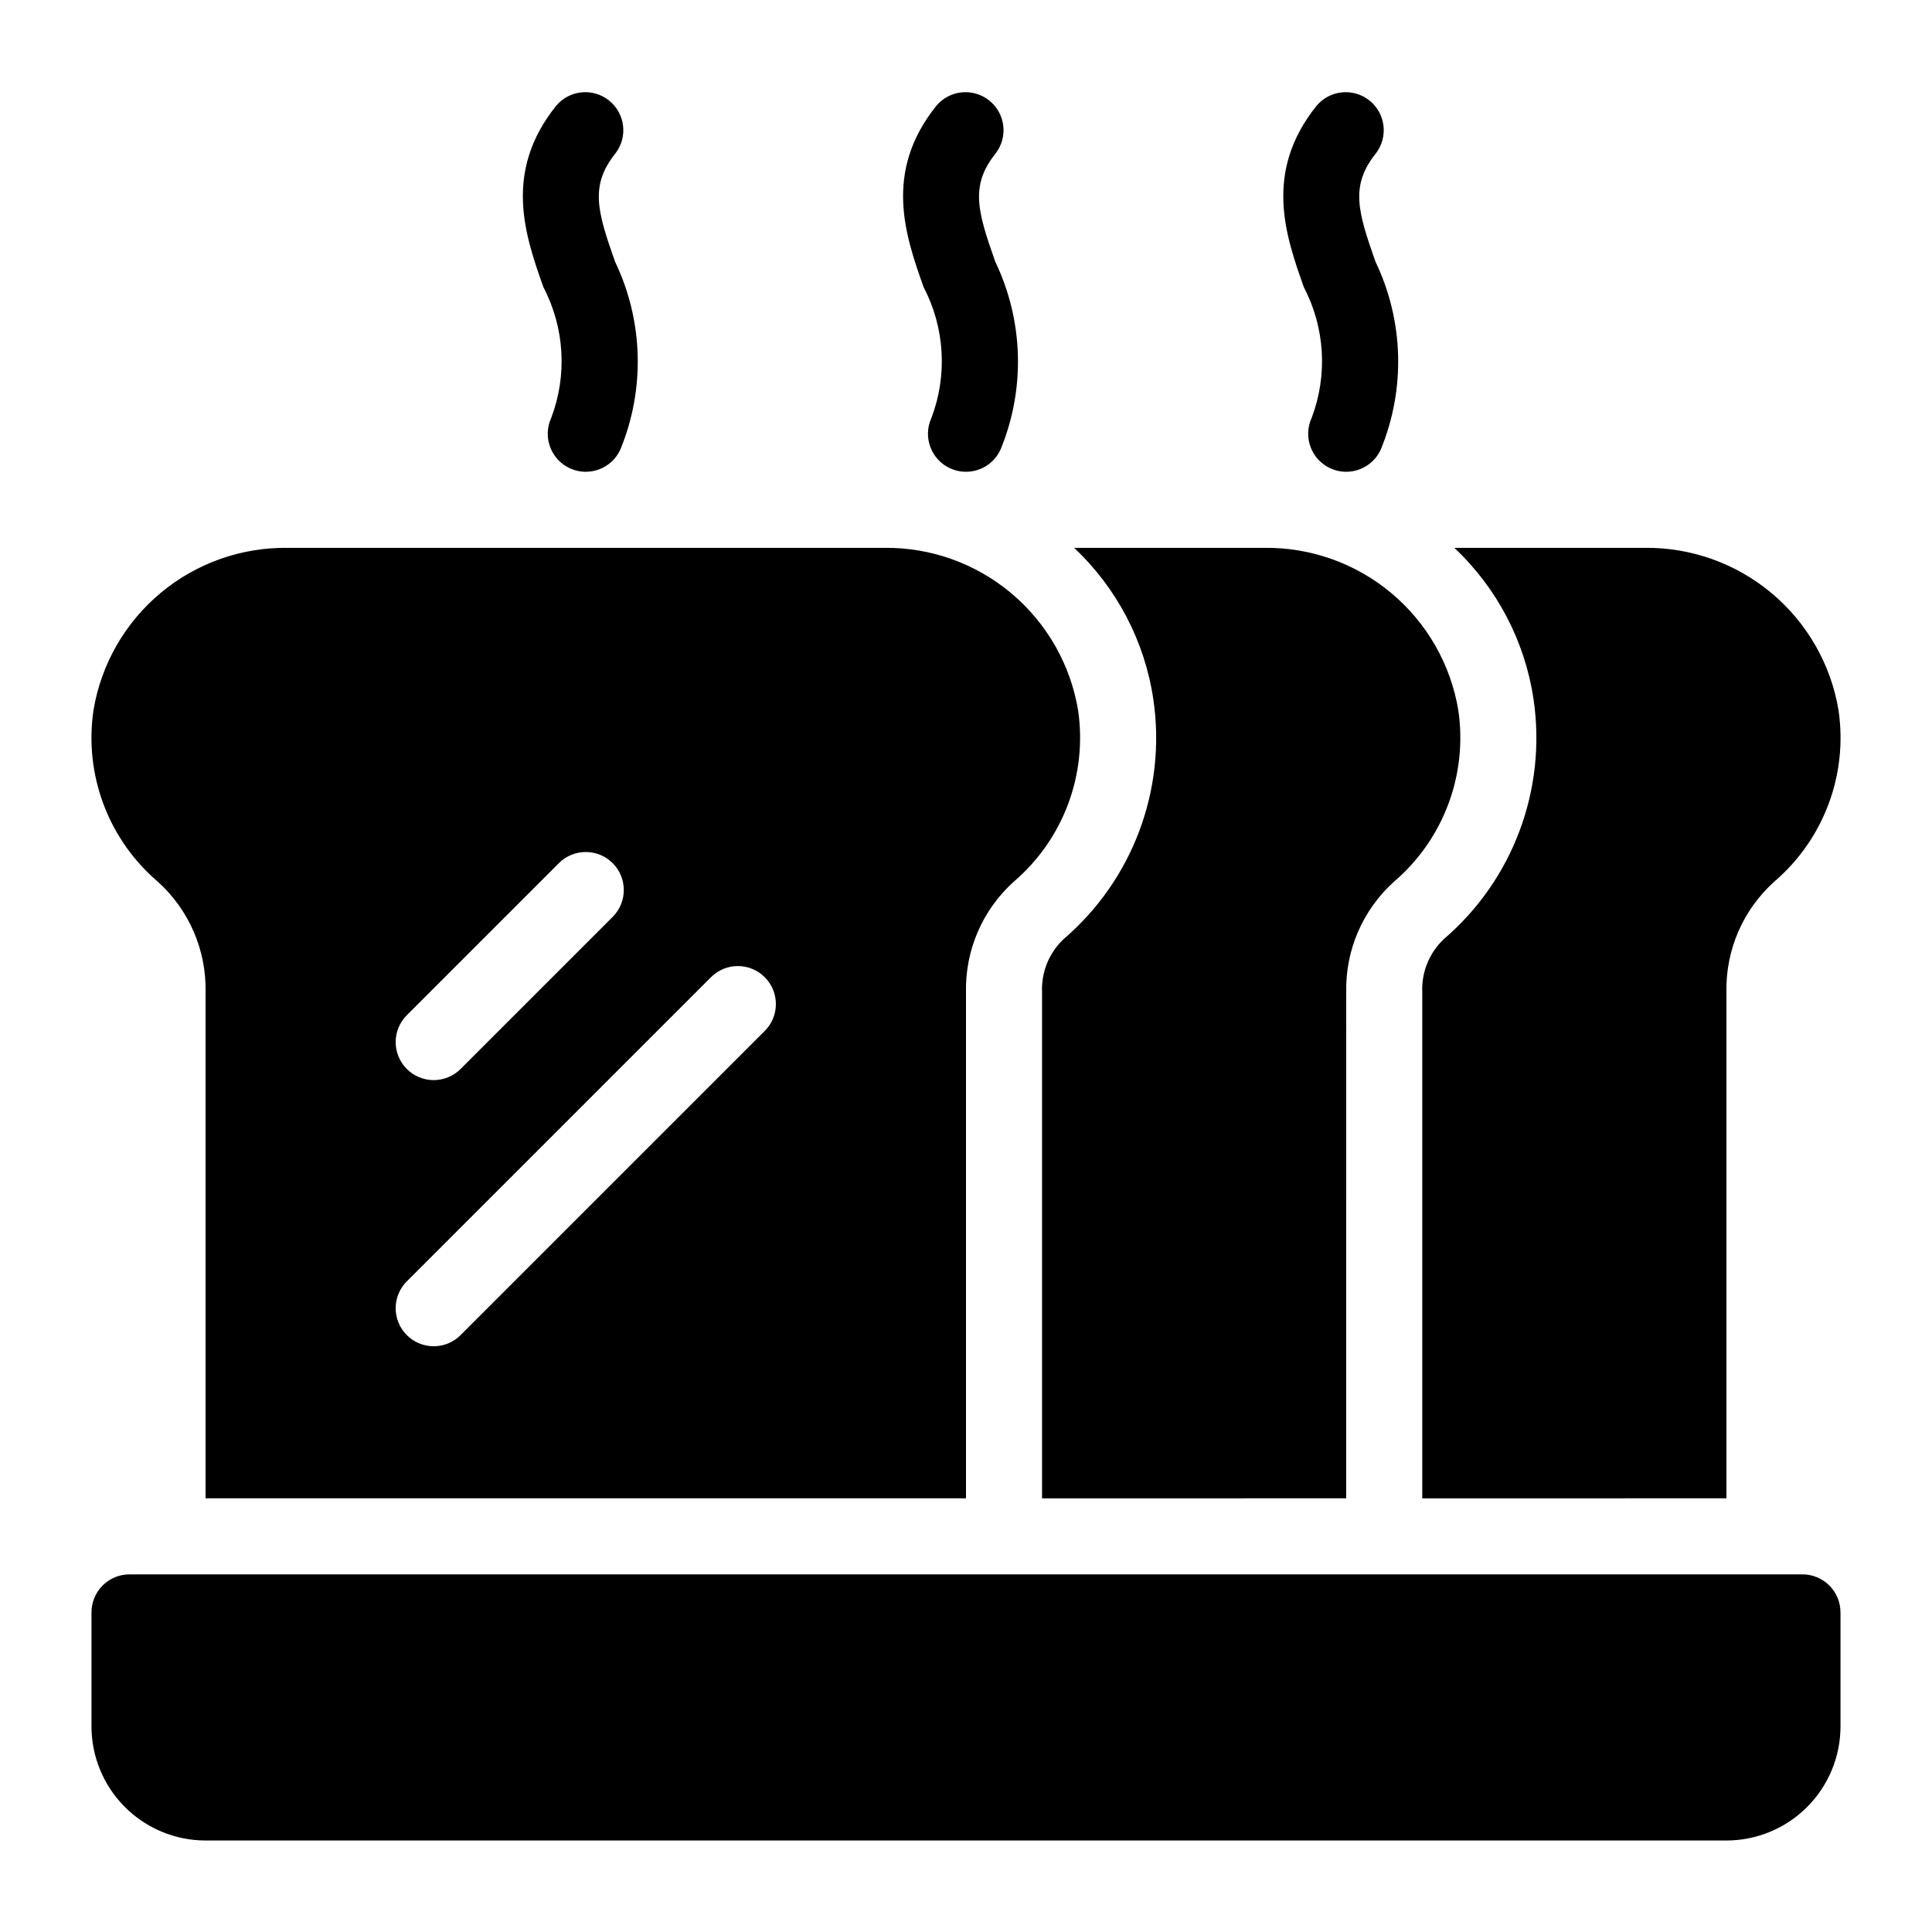 <?xml version="1.0" encoding="UTF-8"?>
<!-- Uploaded to: SVG Repo, www.svgrepo.com, Generator: SVG Repo Mixer Tools -->
<svg fill="#000000" width="800px" height="800px" version="1.1" viewBox="144 144 512 512" xmlns="http://www.w3.org/2000/svg">
 <path d="m631.75 571.3v30.227c-0.008 8.016-3.195 15.699-8.863 21.363-5.668 5.668-13.352 8.855-21.363 8.863h-403.05c-8.016-0.008-15.699-3.195-21.367-8.863-5.668-5.664-8.855-13.348-8.863-21.363v-30.227c0-2.672 1.059-5.234 2.949-7.125 1.891-1.891 4.453-2.953 7.129-2.949h443.35c2.672-0.004 5.234 1.059 7.125 2.949s2.953 4.453 2.949 7.125zm-30.23-30.227 0.004-134.12c-0.246-11.168 4.398-21.883 12.711-29.34 13.082-11.207 19.496-28.34 16.996-45.379-2.016-12.148-8.32-23.168-17.766-31.066-9.445-7.898-21.406-12.148-33.719-11.984h-50.34c11.336 10.648 18.742 24.816 21.008 40.199 3.5 23.863-5.496 47.852-23.824 63.523-3.836 3.641-5.906 8.766-5.676 14.047v134.12zm-100.76 0 0.004-134.12c-0.246-11.168 4.398-21.883 12.711-29.34 13.082-11.207 19.496-28.34 16.996-45.379-2.016-12.148-8.32-23.168-17.766-31.066-9.445-7.898-21.406-12.148-33.719-11.984h-50.34c11.336 10.648 18.742 24.816 21.008 40.199 3.5 23.863-5.496 47.852-23.824 63.523-3.836 3.641-5.906 8.766-5.676 14.047v134.12zm-331.99-208.84c2.016-12.148 8.316-23.168 17.762-31.066 9.445-7.898 21.41-12.148 33.719-11.984h157.97c12.312-0.164 24.273 4.086 33.719 11.984 9.445 7.898 15.75 18.918 17.766 31.066 2.5 17.039-3.914 34.172-16.996 45.379-8.312 7.457-12.957 18.172-12.711 29.34v134.12h-201.52v-134.12c0.242-11.164-4.398-21.875-12.707-29.336-13.086-11.203-19.504-28.34-17-45.383zm83.039 95.059c1.887 1.887 4.449 2.949 7.125 2.949 2.672 0 5.234-1.062 7.121-2.949l40.305-40.301v-0.004c3.938-3.934 3.938-10.312 0-14.246-3.934-3.934-10.312-3.934-14.246 0l-40.305 40.301c-1.891 1.891-2.953 4.453-2.953 7.125 0 2.672 1.062 5.234 2.953 7.125zm0 70.527c1.887 1.891 4.449 2.953 7.125 2.953 2.672 0 5.234-1.062 7.121-2.953l80.609-80.605c3.938-3.934 3.938-10.312 0-14.246-3.934-3.934-10.312-3.934-14.246 0l-80.609 80.605c-1.891 1.887-2.953 4.449-2.953 7.121s1.062 5.238 2.953 7.125zm157.36-234.7h-0.004c6.598-16.027 6.09-34.102-1.395-49.738-4.742-13.41-6.723-20.234 0.09-28.73h-0.004c3.348-4.348 2.598-10.574-1.684-14.008-4.281-3.434-10.523-2.809-14.039 1.402-14.121 17.621-8.156 34.492-3.367 48.051 5.621 10.738 6.371 23.367 2.059 34.691-2.301 5.062-0.062 11.035 5.004 13.336 5.062 2.301 11.035 0.062 13.336-5.004zm-100.76 0h-0.004c6.598-16.027 6.09-34.102-1.395-49.738-4.742-13.41-6.723-20.234 0.09-28.73h-0.004c3.348-4.348 2.598-10.574-1.684-14.008-4.281-3.434-10.523-2.809-14.039 1.402-14.121 17.621-8.156 34.492-3.367 48.051 5.621 10.738 6.371 23.367 2.059 34.691-2.301 5.062-0.062 11.035 5.004 13.336 5.062 2.301 11.035 0.062 13.336-5.004zm201.52 0h-0.004c6.598-16.027 6.09-34.102-1.395-49.738-4.742-13.41-6.723-20.234 0.09-28.73h-0.004c3.348-4.348 2.598-10.574-1.684-14.008-4.281-3.434-10.523-2.809-14.039 1.402-14.121 17.621-8.156 34.492-3.367 48.051 5.621 10.738 6.371 23.367 2.059 34.691-2.301 5.062-0.062 11.035 5.004 13.336s11.035 0.062 13.336-5.004z"/>
</svg>